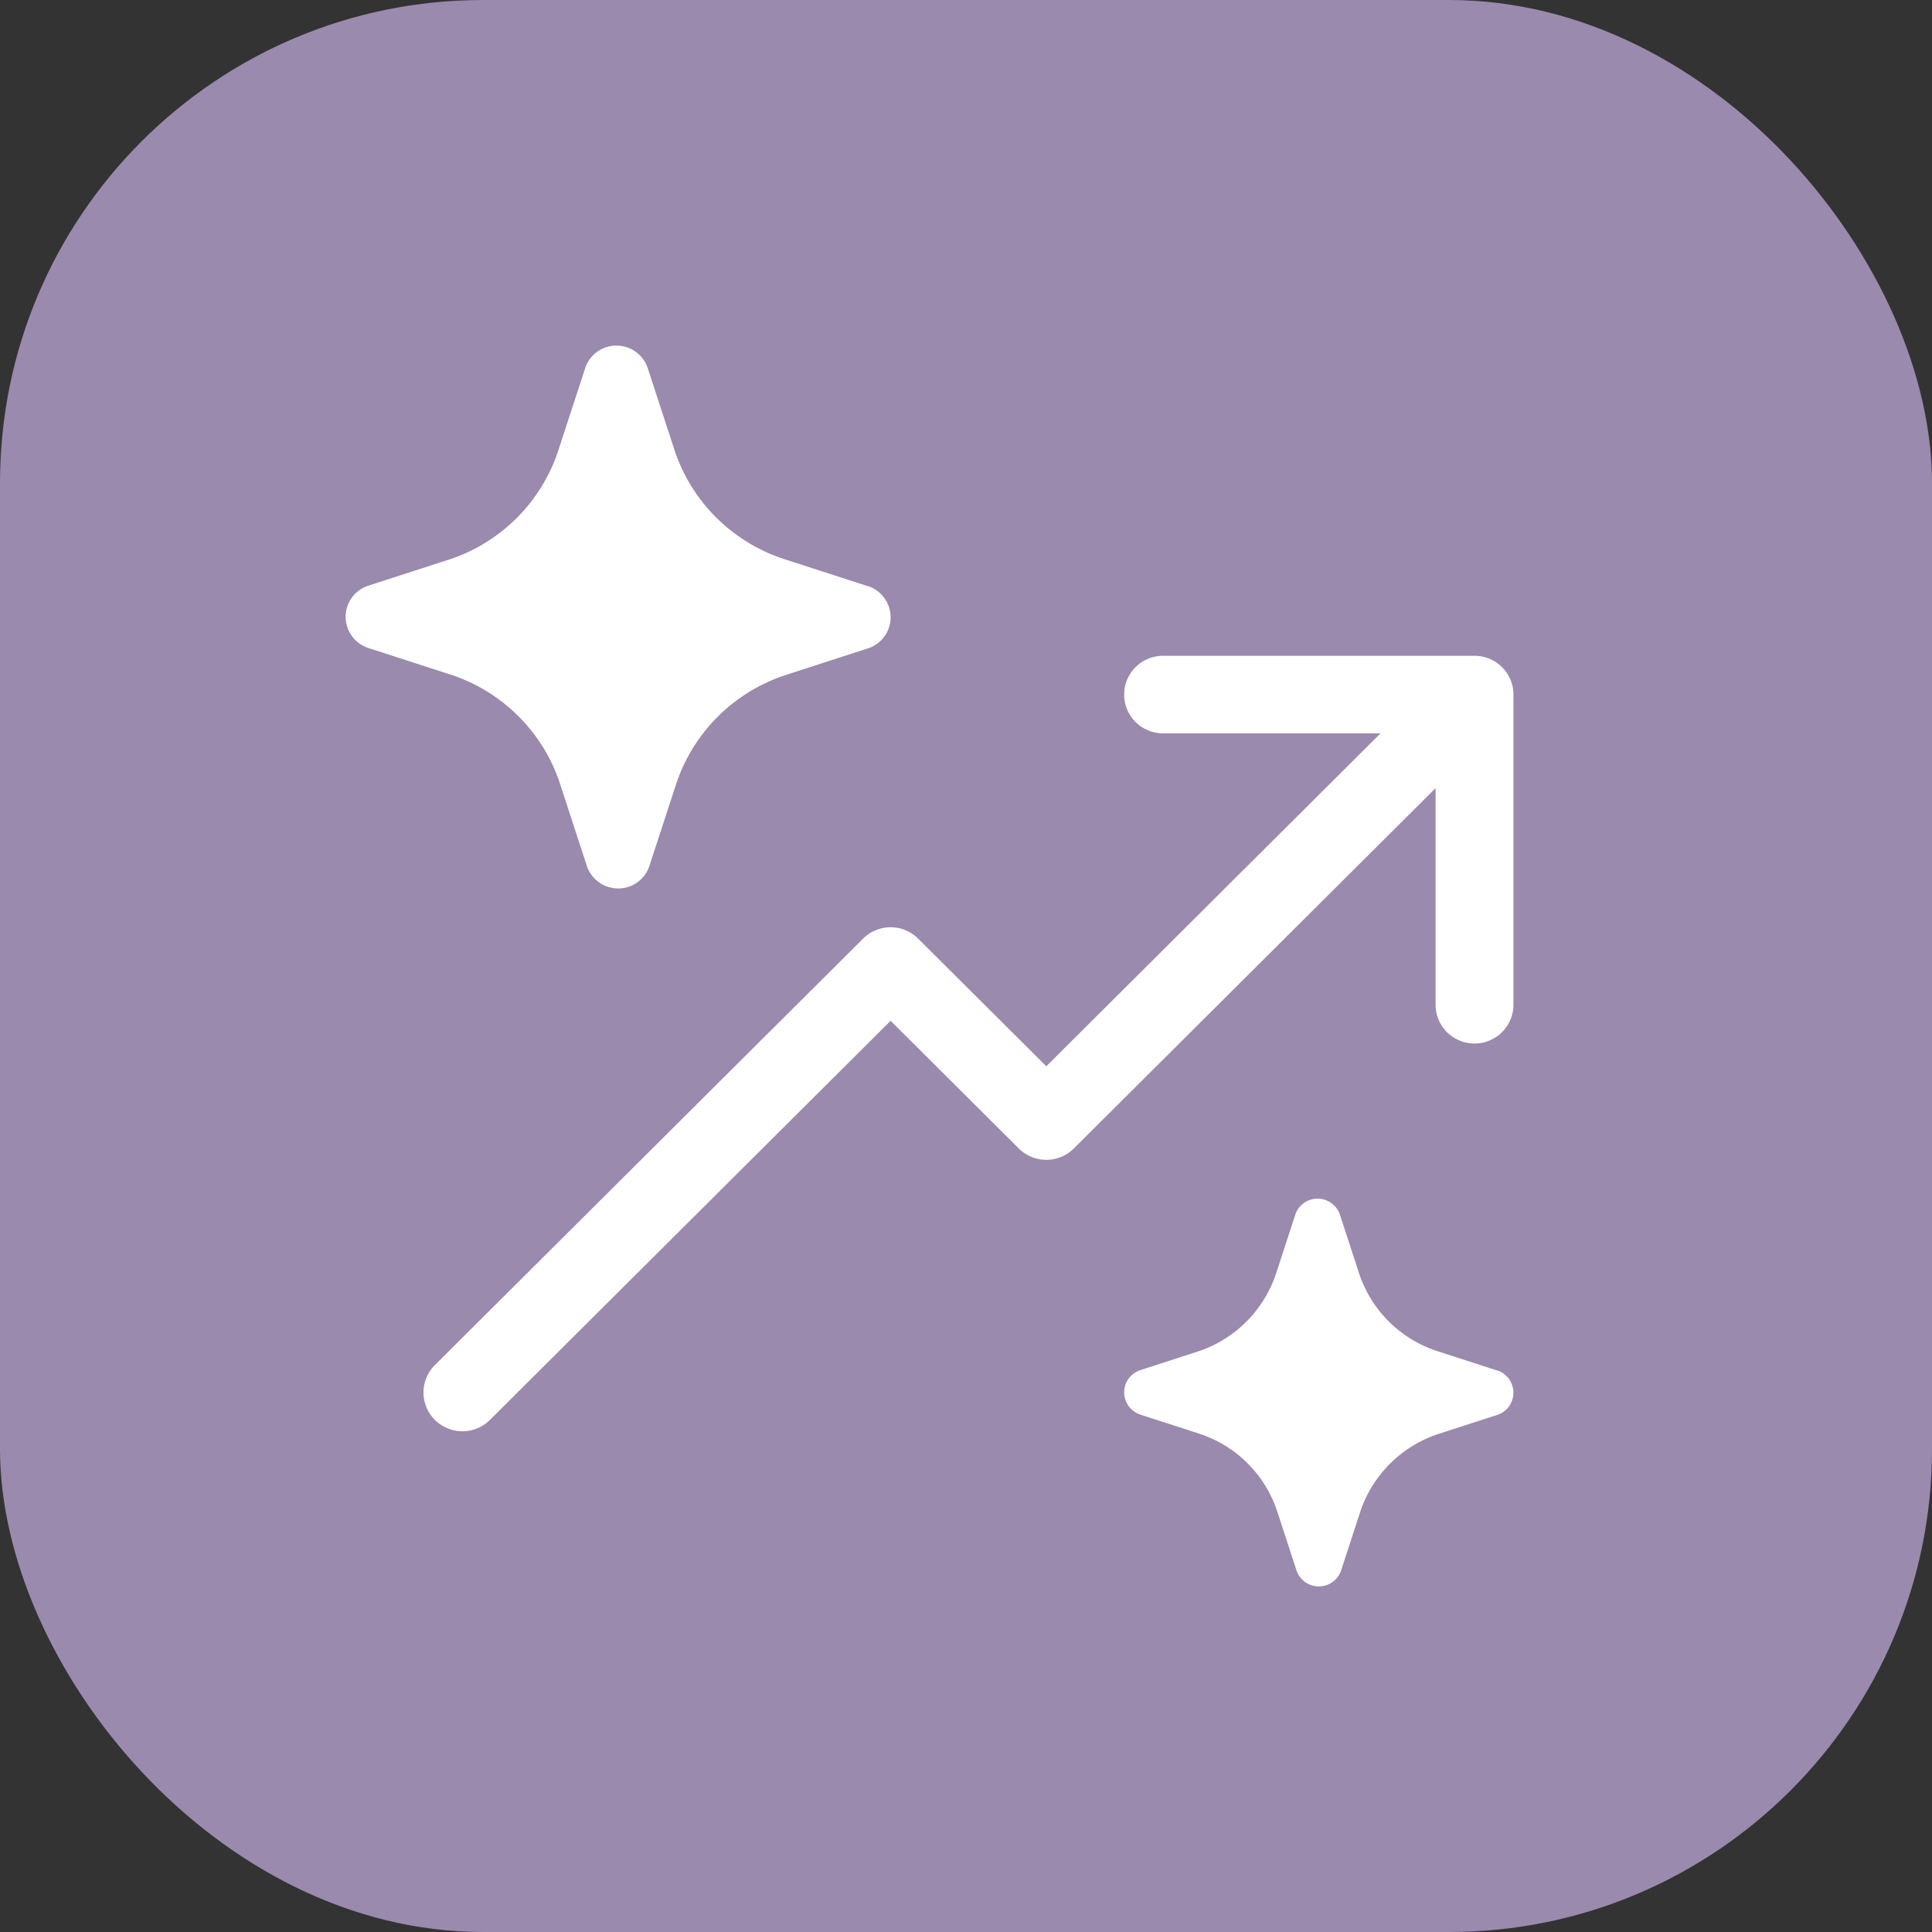 <svg width="50" height="50" fill="none" xmlns="http://www.w3.org/2000/svg"><rect width="100%" height="100%" fill="#333333" stroke="none"/><rect width="50" height="50" rx="12.5" fill="#E0C5FF" fill-opacity=".6"/><path d="M16.758 9.51l.702 2.15a4.424 4.424 0 001.076 1.734 4.45 4.45 0 001.742 1.07l2.159.699.043.01a.853.853 0 01.569.801.846.846 0 01-.57.8l-2.158.7a4.452 4.452 0 00-1.742 1.07 4.422 4.422 0 00-1.076 1.734l-.702 2.149a.849.849 0 01-.804.566.856.856 0 01-.804-.566l-.702-2.15a4.398 4.398 0 00-1.073-1.74 4.444 4.444 0 00-1.744-1.075l-2.16-.698a.852.852 0 01-.569-.8.846.846 0 01.57-.801l2.159-.699a4.425 4.425 0 002.774-2.804l.702-2.15a.85.85 0 01.804-.566.856.856 0 01.804.567zm22.41 8.466c0-.554-.451-1.004-1.008-1.004H30.1c-.556 0-1.007.45-1.007 1.004s.451 1.003 1.008 1.003h5.627l-8.65 8.616-3.317-3.304a1.01 1.01 0 00-1.424 0L11.255 35.328a1 1 0 000 1.419 1.01 1.01 0 001.425 0l10.369-10.329 3.317 3.304a1.01 1.01 0 001.425 0l9.362-9.325v5.605c0 .555.45 1.004 1.007 1.004.557 0 1.008-.45 1.008-1.004v-8.027zm-1.98 16.988l1.542.499.031.007a.61.61 0 01.406.572.605.605 0 01-.406.572l-1.542.499a3.18 3.18 0 00-2.013 2.003l-.501 1.535a.607.607 0 01-.575.405.611.611 0 01-.574-.405l-.501-1.535a3.16 3.16 0 00-2.013-2.011l-1.542-.499a.61.61 0 01-.407-.572.605.605 0 01.407-.571l1.542-.5a3.178 3.178 0 001.982-2.002l.501-1.535a.606.606 0 01.575-.405.612.612 0 01.574.404l.501 1.536a3.16 3.16 0 002.013 2.003z" fill="#fff"/></svg>